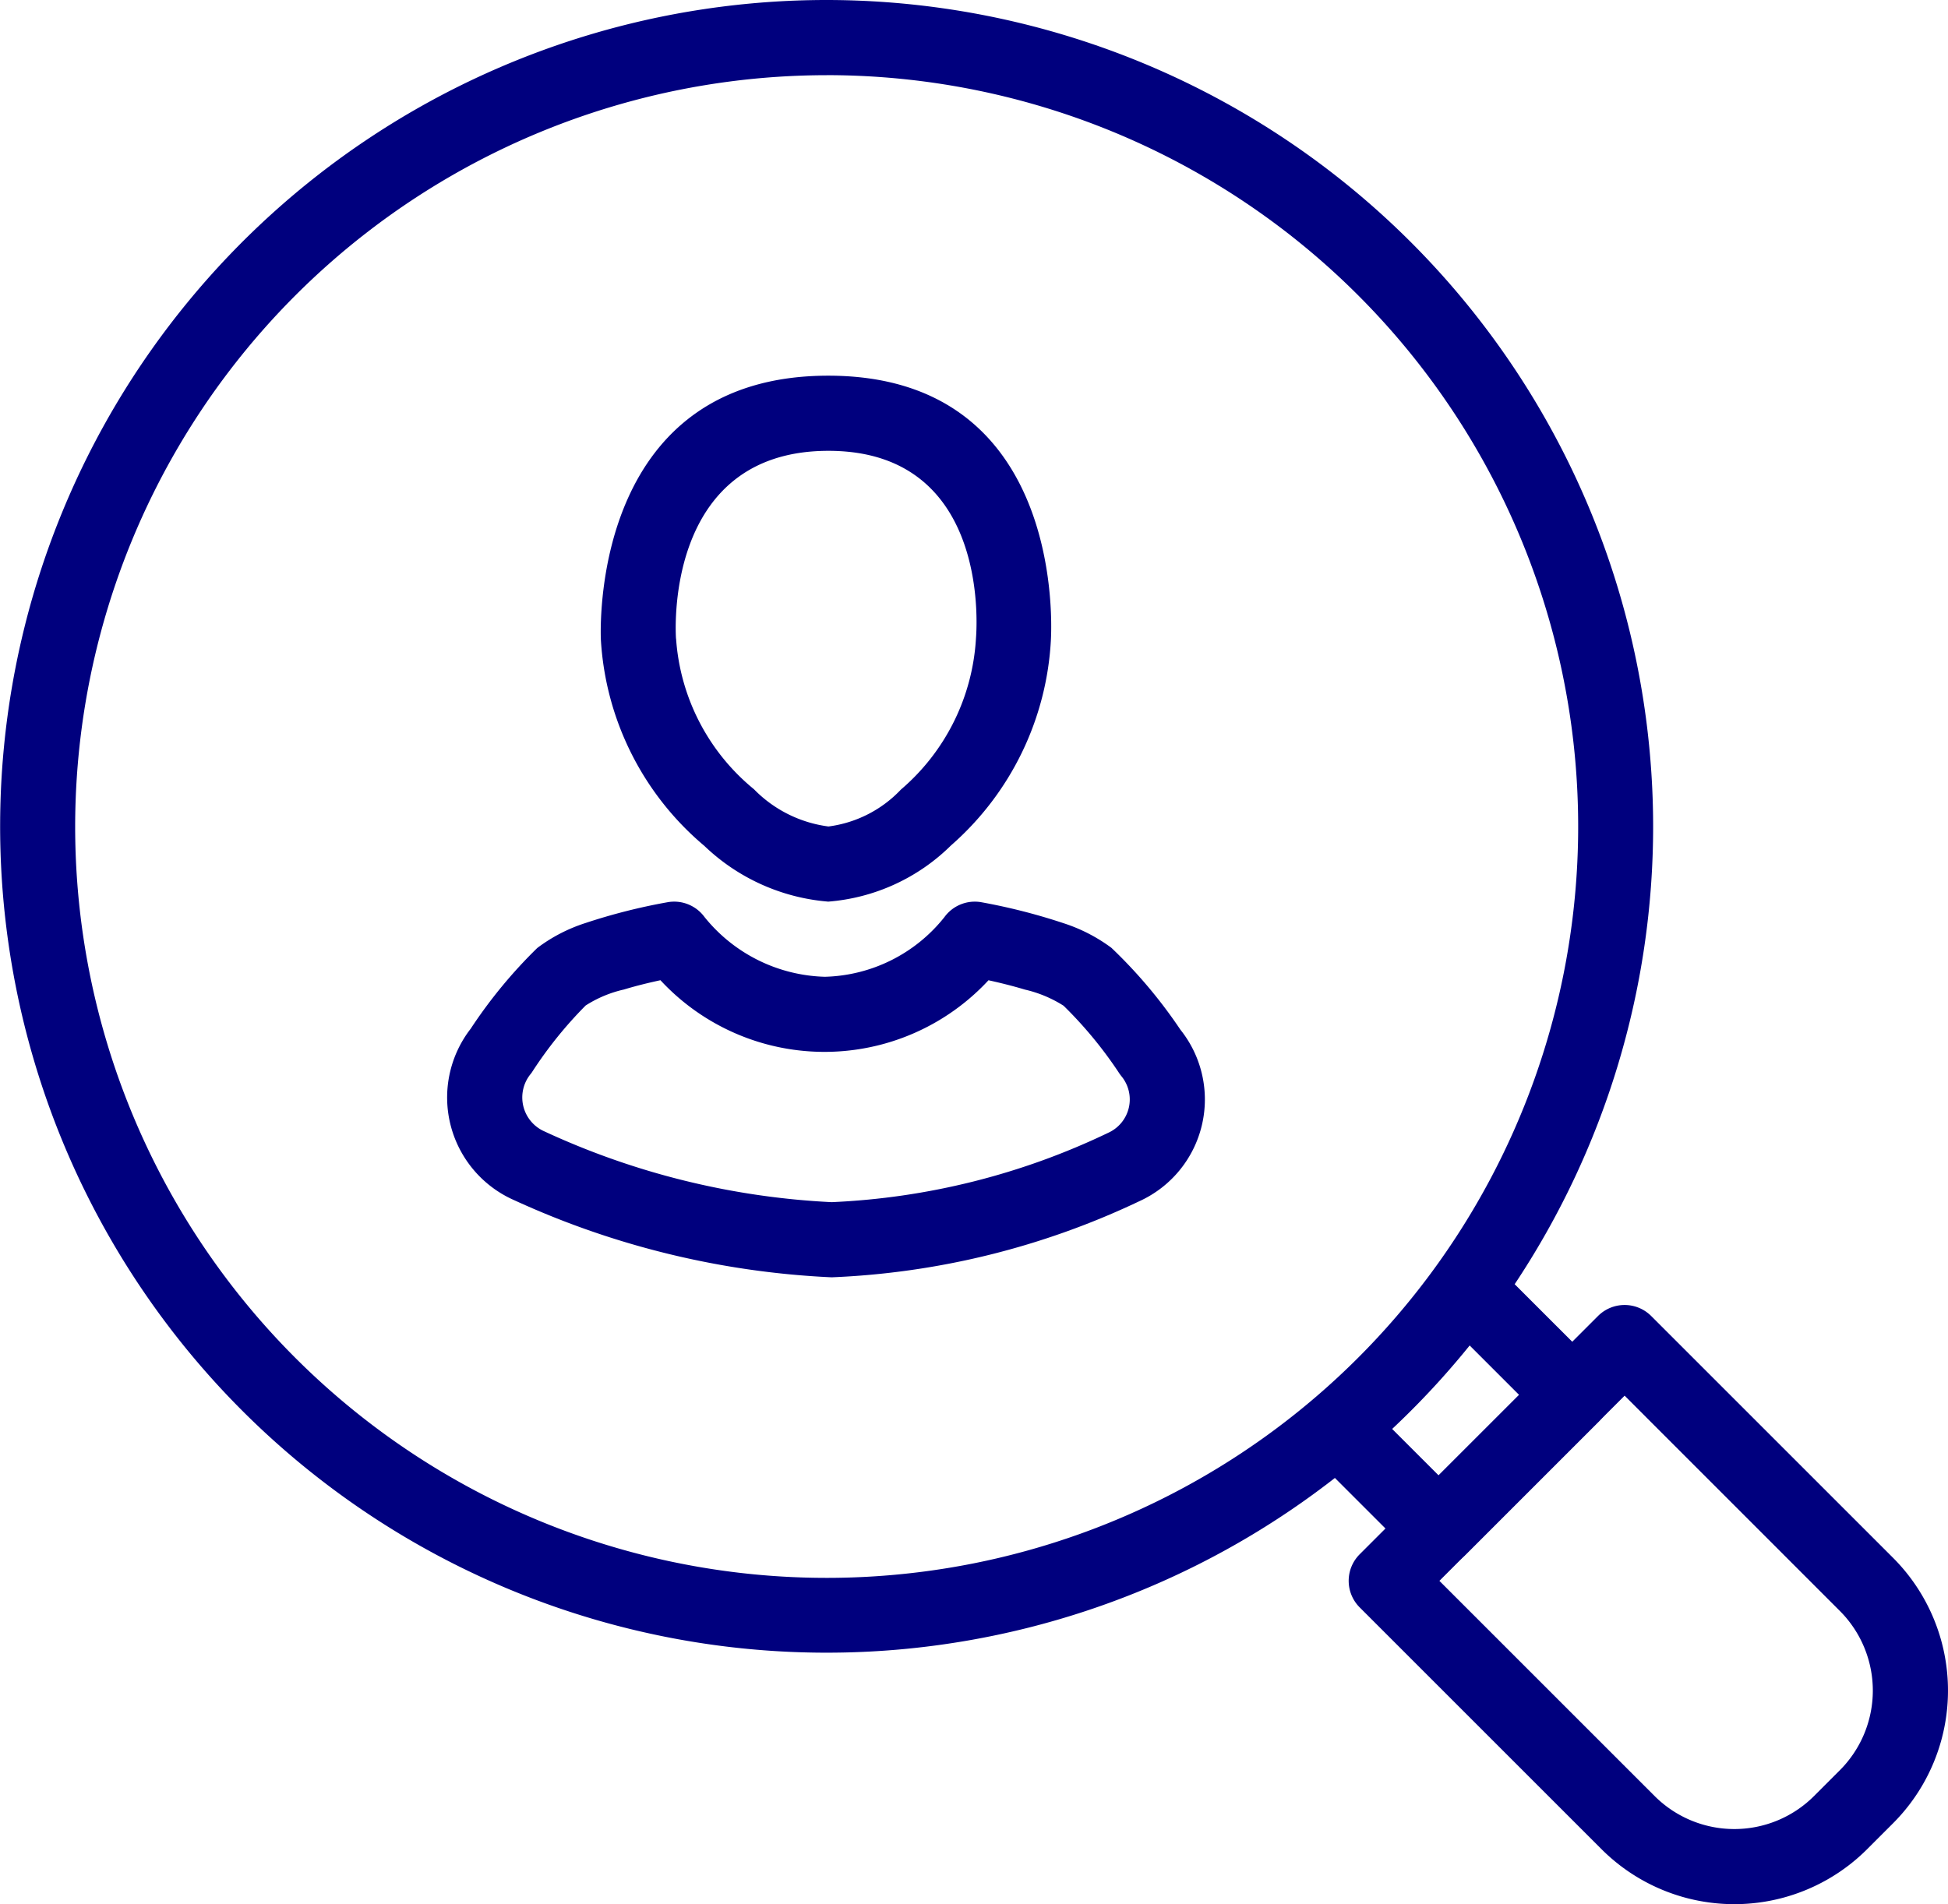 <?xml version="1.0" encoding="UTF-8"?> <svg xmlns="http://www.w3.org/2000/svg" width="57.509" height="56.226" viewBox="0 0 57.509 56.226"><g id="Exp-2.-O" transform="translate(-29.167 -32.38)"><g id="Group_2887" data-name="Group 2887" transform="translate(29.167 32.38)"><path id="Path_582" data-name="Path 582" d="M228.523,222.934l-2.03-2.03a1.109,1.109,0,0,1,1.569-1.569l2.814,2.814a1.109,1.109,0,0,1,0,1.569l-3.945,3.945a1.109,1.109,0,0,1-1.569,0l-2.815-2.814a1.109,1.109,0,0,1,1.569-1.569l2.03,2.03Z" transform="translate(-183.675 -181.745)" fill="#00007e" fill-rule="evenodd"></path><path id="Path_583" data-name="Path 583" d="M244.644,240.67a5.546,5.546,0,0,0,0-7.844l-7.138-7.138a1.11,1.11,0,0,0-1.569,0l-7.036,7.036a1.109,1.109,0,0,0,0,1.569l7.138,7.138a5.546,5.546,0,0,0,7.844,0Zm-7.922-12.629-5.468,5.468,6.354,6.354a3.328,3.328,0,0,0,4.706,0l.761-.761a3.328,3.328,0,0,0,0-4.706Z" transform="translate(-188.76 -186.83)" fill="#00007e" fill-rule="evenodd"></path><path id="Path_584" data-name="Path 584" d="M53.571,32.38a24.4,24.4,0,1,0,24.4,24.4,24.416,24.416,0,0,0-24.4-24.4Zm0,2.219A22.186,22.186,0,1,1,31.386,56.784,22.2,22.2,0,0,1,53.571,34.6Z" transform="translate(-29.167 -32.38)" fill="#00007e" fill-rule="evenodd"></path><path id="Path_585" data-name="Path 585" d="M95.975,169.459a14.388,14.388,0,0,1,1.959-2.375,4.793,4.793,0,0,1,1.421-.737,17.408,17.408,0,0,1,2.436-.617,1.11,1.11,0,0,1,1.081.438,4.724,4.724,0,0,0,3.554,1.765,4.658,4.658,0,0,0,3.527-1.759,1.109,1.109,0,0,1,1.088-.443,17.654,17.654,0,0,1,2.428.619,4.891,4.891,0,0,1,1.416.728,14.453,14.453,0,0,1,2.036,2.416,3.3,3.3,0,0,1-1.211,5.066,23.358,23.358,0,0,1-9.084,2.247,25.188,25.188,0,0,1-9.371-2.277,3.312,3.312,0,0,1-1.279-5.071Zm5.6-1.425c-.306.066-.7.159-1.085.276a3.535,3.535,0,0,0-1.126.471,12.163,12.163,0,0,0-1.587,1.973c-.014.02-.028.039-.044.058a1.095,1.095,0,0,0,.408,1.684,22.778,22.778,0,0,0,8.485,2.092,20.975,20.975,0,0,0,8.169-2.05,1.08,1.08,0,0,0,.385-1.67c-.018-.022-.035-.044-.051-.067a12.19,12.19,0,0,0-1.656-2.013,3.652,3.652,0,0,0-1.139-.476c-.386-.116-.773-.21-1.078-.276a6.6,6.6,0,0,1-9.683,0Z" transform="translate(-82.074 -139.091)" fill="#00007e" fill-rule="evenodd"></path><path id="Path_586" data-name="Path 586" d="M118,95.713c-.024-.724-.078-7.777,6.714-7.777s6.613,7.036,6.573,7.794a8.669,8.669,0,0,1-2.952,6.079,5.8,5.8,0,0,1-3.621,1.657,5.984,5.984,0,0,1-3.659-1.647A8.607,8.607,0,0,1,118,95.713Zm2.219-.012s-.421-5.546,4.5-5.546c4.894,0,4.355,5.515,4.355,5.546a6.351,6.351,0,0,1-2.216,4.457,3.57,3.57,0,0,1-2.138,1.089,3.748,3.748,0,0,1-2.2-1.1A6.3,6.3,0,0,1,120.221,95.7Z" transform="translate(-100.262 -76.843)" fill="#00007e" fill-rule="evenodd"></path></g></g></svg> 